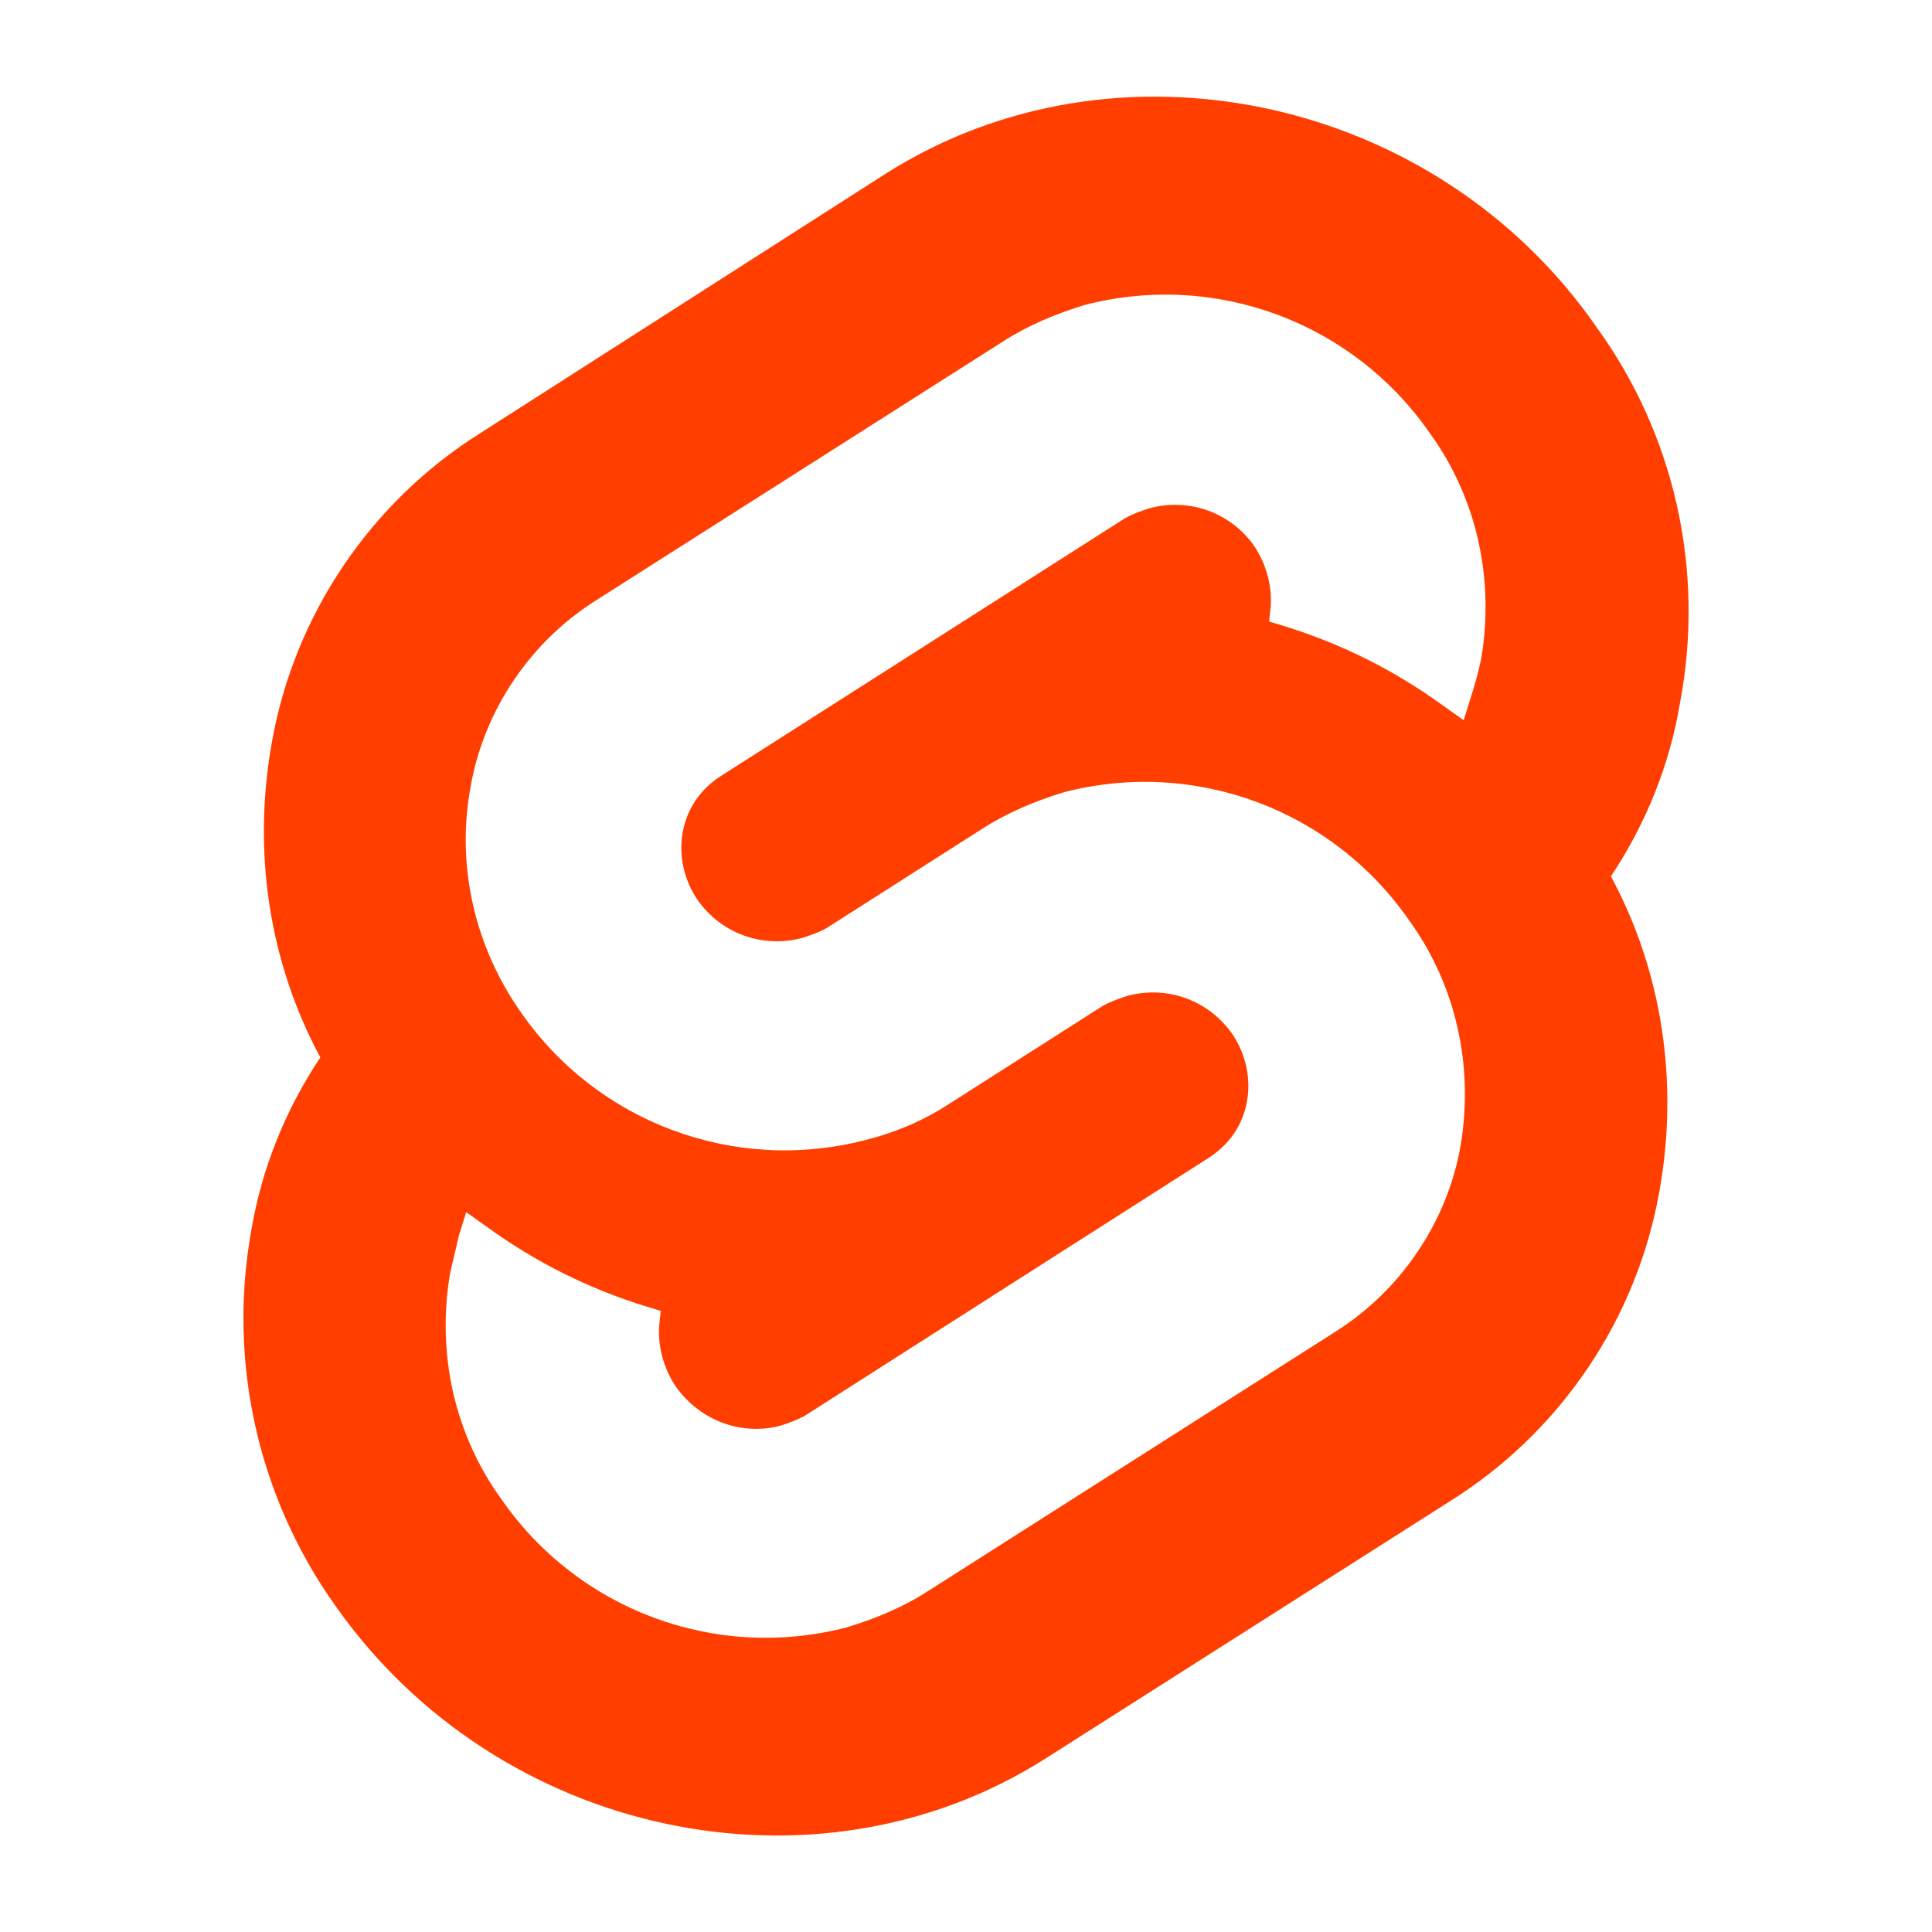 <?xml version="1.0" encoding="utf-8"?>
<!-- Generator: Adobe Illustrator 24.0.0, SVG Export Plug-In . SVG Version: 6.00 Build 0)  -->
<svg version="1.1" id="Layer_1" xmlns="http://www.w3.org/2000/svg" xmlns:xlink="http://www.w3.org/1999/xlink" x="0px" y="0px"
	 width="100px" height="100px" viewBox="0 0 100 100" style="enable-background:new 0 0 100 100;" xml:space="preserve">
<style type="text/css">
	.st0{fill:#FFFFFF;}
	.st1{fill:url(#SVGID_1_);}
	.st2{clip-path:url(#SVGID_3_);}
	.st3{clip-path:url(#SVGID_5_);}
	.st4{clip-path:url(#SVGID_7_);}
	.st5{fill-rule:evenodd;clip-rule:evenodd;fill:#00D8FF;}
	.st6{fill:#00D8FF;}
	.st7{fill-rule:evenodd;clip-rule:evenodd;fill:#121212;}
	.st8{fill:#121212;}
	.st9{stroke:url(#SVGID_10_);stroke-width:6.093;stroke-linejoin:round;stroke-miterlimit:1.414;}
	.st10{fill-rule:evenodd;clip-rule:evenodd;fill:url(#SVGID_11_);}
	.st11{fill:#FFF8EE;}
	.st12{fill:none;stroke:#E5D0AE;stroke-width:1.557;stroke-linejoin:round;stroke-miterlimit:10;}
	.st13{fill:#BA8449;}
	.st14{fill:none;stroke:#895B2E;stroke-width:1.038;stroke-linejoin:round;stroke-miterlimit:10;}
	.st15{fill:#FCD4C3;}
	.st16{fill:none;stroke:#F8A38F;stroke-width:1.038;stroke-miterlimit:10;}
	.st17{fill:#E5D0AE;}
	.st18{fill:#E5BFA1;}
	.st19{fill:#895B2E;}
	.st20{fill:#E3AB5E;}
	.st21{fill:#F8A38F;}
	.st22{fill:#F7E8D0;}
	.st23{fill:#D8CAB2;}
	.st24{fill:#333333;}
	.st25{fill:#FFF7E3;}
	.st26{fill:#FFDC99;}
	.st27{fill:#EADCBE;}
	.st28{fill:#1A1A1A;}
	.st29{fill:none;stroke:#333333;stroke-width:2.076;stroke-miterlimit:10;}
	.st30{fill:#D0DDDC;}
	.st31{fill:#F16529;}
	.st32{fill:#FF3E00;}
	.st33{fill:#41B883;}
	.st34{fill:#35495E;}
	.st35{fill:#FFFFFF;filter:url(#Adobe_OpacityMaskFilter);}
	.st36{mask:url(#mask0_1239_4351_2_);}
	.st37{fill:#C30F2E;}
	.st38{fill:#FFFFFF;filter:url(#Adobe_OpacityMaskFilter_1_);}
	.st39{mask:url(#mask1_1239_4351_2_);}
	.st40{fill:#DD0330;}
	.st41{fill:#FFFFFF;filter:url(#Adobe_OpacityMaskFilter_2_);}
	.st42{mask:url(#mask2_1239_4351_2_);}
	.st43{fill-rule:evenodd;clip-rule:evenodd;fill:#002A41;stroke:#848484;stroke-width:0.102;}
	.st44{fill-rule:evenodd;clip-rule:evenodd;fill:#0071B5;stroke:#848484;stroke-width:0.102;}
	.st45{fill:#2196F3;}
	.st46{fill:#FAFAFA;}
	.st47{fill:#00DC82;}
	.st48{fill:#E44D26;}
	.st49{fill:#EBEBEB;}
	.st50{fill:#663399;}
	.st51{fill:#E04E39;}
	.st52{fill-rule:evenodd;clip-rule:evenodd;fill:#FFFFFF;}
	.st53{fill:none;stroke:#F3FF00;stroke-miterlimit:10;}
</style>
<g>
	<path class="st32" d="M82.62,16.91C74.3,4.93,57.76,1.43,45.86,8.98L24.89,22.4c-5.72,3.58-9.68,9.46-10.83,16.09
		c-0.99,5.57-0.15,11.29,2.52,16.24c-1.83,2.75-3.05,5.8-3.58,9c-1.22,6.79,0.38,13.8,4.35,19.37c8.39,11.97,24.86,15.48,36.75,7.93
		l20.97-13.34c5.72-3.58,9.68-9.46,10.83-16.09c0.99-5.57,0.15-11.29-2.52-16.24c1.83-2.75,3.05-5.8,3.58-9
		C88.26,29.49,86.66,22.47,82.62,16.91z"/>
	<path class="st0" d="M43.8,84.24c-6.79,1.75-13.88-0.92-17.84-6.63c-2.44-3.36-3.36-7.55-2.67-11.67c0.15-0.69,0.31-1.3,0.46-1.98
		l0.38-1.22l1.07,0.76c2.52,1.83,5.26,3.2,8.24,4.12l0.76,0.23l-0.08,0.76c-0.08,1.07,0.23,2.21,0.84,3.13
		c1.22,1.75,3.36,2.59,5.41,2.06c0.46-0.15,0.92-0.31,1.3-0.53l20.89-13.34c1.07-0.69,1.75-1.68,1.98-2.9
		c0.23-1.22-0.08-2.52-0.76-3.51c-1.22-1.75-3.36-2.52-5.41-1.98c-0.46,0.15-0.91,0.31-1.3,0.53l-8.01,5.11
		c-1.3,0.84-2.75,1.45-4.27,1.83c-6.79,1.75-13.88-0.91-17.84-6.63c-2.36-3.36-3.36-7.55-2.59-11.67c0.69-3.97,3.13-7.55,6.56-9.68
		l20.97-13.34c1.3-0.84,2.75-1.45,4.27-1.91c6.79-1.75,13.88,0.92,17.84,6.63c2.44,3.36,3.36,7.55,2.67,11.67
		c-0.15,0.69-0.31,1.3-0.53,1.98l-0.38,1.22l-1.07-0.76c-2.52-1.83-5.26-3.2-8.24-4.12l-0.76-0.23l0.08-0.76
		c0.08-1.07-0.23-2.21-0.84-3.13c-1.22-1.75-3.36-2.52-5.41-1.98c-0.46,0.15-0.92,0.31-1.3,0.53L37.32,40.16
		c-1.07,0.69-1.75,1.68-1.98,2.9c-0.23,1.22,0.08,2.52,0.76,3.51c1.22,1.75,3.36,2.52,5.41,1.98c0.46-0.15,0.92-0.3,1.3-0.53
		l8.01-5.11c1.3-0.84,2.75-1.45,4.27-1.91c6.79-1.75,13.88,0.92,17.84,6.63c2.44,3.36,3.36,7.55,2.67,11.67
		c-0.69,3.97-3.13,7.55-6.56,9.68L48.07,82.33C46.78,83.17,45.33,83.78,43.8,84.24z"/>
</g>
</svg>
